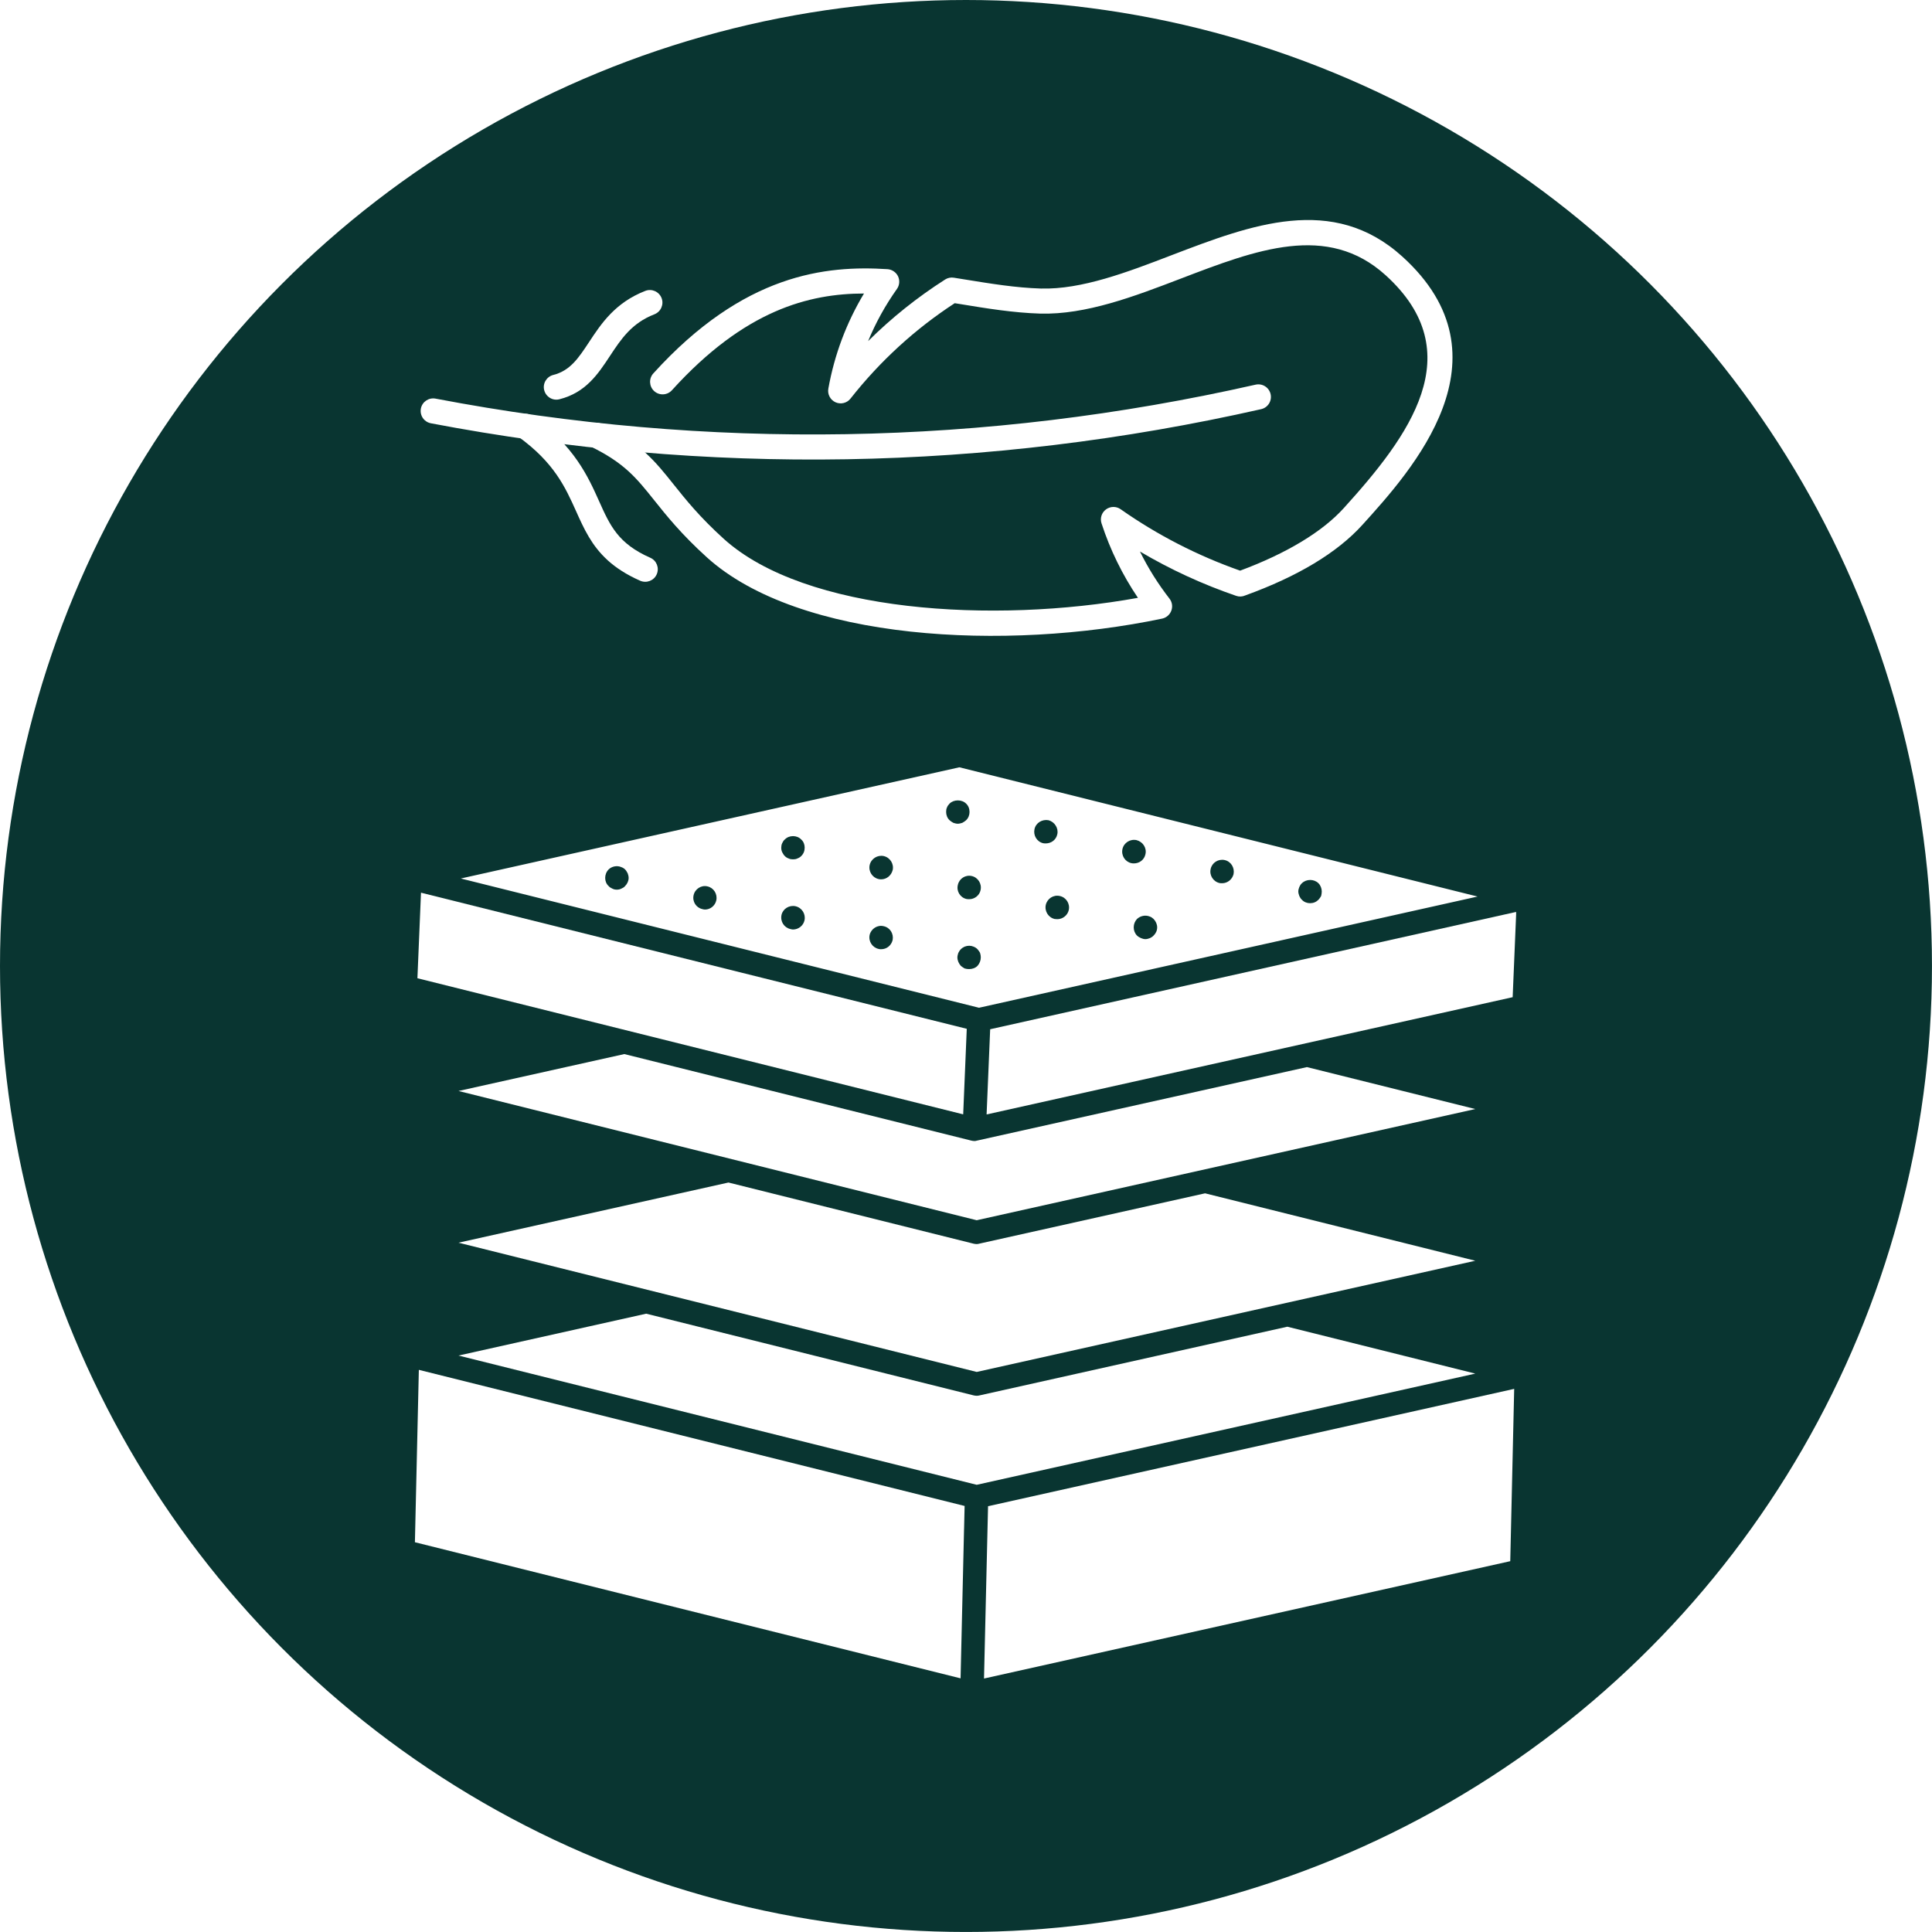 <svg viewBox="0 0 746.19 746.19" xmlns:xlink="http://www.w3.org/1999/xlink" xmlns="http://www.w3.org/2000/svg" data-name="Layer 2" id="Layer_2">
  <defs>
    <style>
      .cls-1 {
        fill: none;
      }

      .cls-2 {
        clip-path: url(#clippath-17);
      }

      .cls-3 {
        clip-path: url(#clippath-11);
      }

      .cls-4 {
        clip-path: url(#clippath-16);
      }

      .cls-5 {
        clip-path: url(#clippath-10);
      }

      .cls-6 {
        clip-path: url(#clippath-15);
      }

      .cls-7 {
        clip-path: url(#clippath-13);
      }

      .cls-8 {
        clip-path: url(#clippath-14);
      }

      .cls-9 {
        clip-path: url(#clippath-12);
      }

      .cls-10 {
        clip-path: url(#clippath-1);
      }

      .cls-11 {
        clip-path: url(#clippath-3);
      }

      .cls-12 {
        clip-path: url(#clippath-4);
      }

      .cls-13 {
        clip-path: url(#clippath-2);
      }

      .cls-14 {
        clip-path: url(#clippath-7);
      }

      .cls-15 {
        clip-path: url(#clippath-6);
      }

      .cls-16 {
        clip-path: url(#clippath-9);
      }

      .cls-17 {
        clip-path: url(#clippath-8);
      }

      .cls-18 {
        clip-path: url(#clippath-5);
      }

      .cls-19 {
        fill: #fff;
      }

      .cls-20 {
        clip-path: url(#clippath);
      }

      .cls-21 {
        fill: #093531;
      }
    </style>
    <clipPath id="clippath">
      <rect height="746.19" width="746.19" class="cls-1"></rect>
    </clipPath>
    <clipPath id="clippath-1">
      <circle r="373.09" cy="373.09" cx="373.09" class="cls-1"></circle>
    </clipPath>
    <clipPath id="clippath-2">
      <rect height="30.67" width="329.33" y="147.76" x="162.43" class="cls-1"></rect>
    </clipPath>
    <clipPath id="clippath-3">
      <rect transform="translate(12.28 324.79) rotate(-47.82)" height="301" width="301" y="-1.95" x="221.92" class="cls-1"></rect>
    </clipPath>
    <clipPath id="clippath-4">
      <rect transform="translate(12.28 324.79) rotate(-47.82)" height="301" width="301" y="-1.95" x="221.92" class="cls-1"></rect>
    </clipPath>
    <clipPath id="clippath-5">
      <rect height="162.67" width="336" y="83.76" x="225.09" class="cls-1"></rect>
    </clipPath>
    <clipPath id="clippath-6">
      <rect transform="translate(12.28 324.79) rotate(-47.82)" height="301" width="301" y="-1.95" x="221.92" class="cls-1"></rect>
    </clipPath>
    <clipPath id="clippath-7">
      <rect transform="translate(12.28 324.79) rotate(-47.82)" height="301" width="301" y="-1.95" x="221.92" class="cls-1"></rect>
    </clipPath>
    <clipPath id="clippath-8">
      <rect height="42.67" width="48" y="111.76" x="209.09" class="cls-1"></rect>
    </clipPath>
    <clipPath id="clippath-9">
      <rect transform="translate(12.28 324.79) rotate(-47.82)" height="301" width="301" y="-1.95" x="221.92" class="cls-1"></rect>
    </clipPath>
    <clipPath id="clippath-10">
      <rect transform="translate(12.28 324.79) rotate(-47.82)" height="301" width="301" y="-1.95" x="221.92" class="cls-1"></rect>
    </clipPath>
    <clipPath id="clippath-11">
      <rect height="65.33" width="57.33" y="159.76" x="197.09" class="cls-1"></rect>
    </clipPath>
    <clipPath id="clippath-12">
      <rect transform="translate(12.28 324.79) rotate(-47.82)" height="301" width="301" y="-1.95" x="221.92" class="cls-1"></rect>
    </clipPath>
    <clipPath id="clippath-13">
      <rect transform="translate(12.28 324.79) rotate(-47.82)" height="301" width="301" y="-1.95" x="221.92" class="cls-1"></rect>
    </clipPath>
    <clipPath id="clippath-14">
      <rect height="120.53" width="212.84" y="527.76" x="160.26" class="cls-1"></rect>
    </clipPath>
    <clipPath id="clippath-15">
      <rect height="112.53" width="205.33" y="535.76" x="379.76" class="cls-1"></rect>
    </clipPath>
    <clipPath id="clippath-16">
      <rect height="94.31" width="394.67" y="296.12" x="177.09" class="cls-1"></rect>
    </clipPath>
    <clipPath id="clippath-17">
      <rect height="80" width="205.81" y="351.76" x="379.76" class="cls-1"></rect>
    </clipPath>
  </defs>
  <g data-name="Layer 1" id="Layer_1-2">
    <g class="cls-20">
      <g class="cls-10">
        <path d="M0,0h746.19v746.19H0V0Z" class="cls-21"></path>
      </g>
    </g>
    <g class="cls-13">
      <g class="cls-11">
        <g class="cls-12">
          <path d="M164.06,162.31c-1.21-1.09-1.83-2.78-1.51-4.51.52-2.63,3.04-4.34,5.68-3.84,105.45,20.11,212.02,18.3,316.7-5.39,2.63-.59,5.21,1.04,5.81,3.65.59,2.63-1.04,5.21-3.65,5.81-106.03,23.98-213.91,25.8-320.69,5.45-.89-.17-1.69-.58-2.33-1.17" class="cls-19"></path>
        </g>
      </g>
    </g>
    <g class="cls-18">
      <g class="cls-15">
        <g class="cls-14">
          <path d="M272.99,215.24c-9.89-8.96-15.67-16.21-20.32-22.04-6.91-8.64-11.46-14.34-24.54-20.75-2.39-1.19-3.39-4.09-2.22-6.48,1.18-2.4,4.08-3.4,6.48-2.22,15.02,7.35,20.68,14.44,27.84,23.42,4.67,5.84,9.95,12.46,19.26,20.9,31.48,28.53,104.21,32.93,160.01,22.83-6.01-8.9-10.73-18.54-14.06-28.76-.66-1.98.04-4.16,1.72-5.39,1.67-1.24,3.97-1.28,5.68-.06,14.17,9.95,29.69,17.93,46.13,23.71,17.91-6.66,31.73-14.98,40.03-24.15,25.19-27.79,49.27-59.95,16.15-89.97-22.48-20.36-50-9.83-79.13,1.34-17.97,6.88-36.57,13.98-54.27,13.5-10.29-.31-20.73-2.01-30.82-3.67l-2.19-.35c-15.33,9.99-28.85,22.38-40.24,36.83-1.38,1.77-3.76,2.34-5.8,1.44-2.03-.92-3.17-3.1-2.77-5.29,2.35-13.08,6.98-25.41,13.76-36.72-21.15.04-46.02,6.29-74.18,37.36-1.79,1.98-4.86,2.13-6.84.34-1.98-1.79-2.13-4.86-.34-6.84,34.97-38.59,66.71-41.78,90.46-40.26,1.74.13,3.3,1.18,4.06,2.76.74,1.6.58,3.47-.44,4.89-4.51,6.36-8.22,13.08-11.12,20.14,9.03-8.98,19.01-16.95,29.78-23.82,1-.63,2.19-.87,3.36-.67l4.04.65c10.23,1.66,19.89,3.24,29.54,3.53,15.76.44,33.43-6.32,50.52-12.89,30.6-11.7,62.22-23.81,89.1.55,43.08,39.03,3.54,82.67-15.47,103.65-9.69,10.7-24.91,19.88-45.23,27.23-1.07.48-2.32.56-3.46.16-13-4.45-25.45-10.19-37.19-17.13,3.16,6.41,6.98,12.5,11.4,18.19,1.04,1.33,1.3,3.07.72,4.64s-1.92,2.73-3.53,3.08c-60.43,12.67-140.25,8.6-175.9-23.7" class="cls-19"></path>
        </g>
      </g>
    </g>
    <g class="cls-17">
      <g class="cls-16">
        <g class="cls-5">
          <path d="M211.63,153.1c-.69-.62-1.2-1.44-1.45-2.41-.65-2.6.92-5.21,3.52-5.88,6.53-1.65,9.71-6.49,13.78-12.64,4.72-7.16,10.08-15.28,21.77-19.83,2.48-.96,5.29.28,6.27,2.78.97,2.48-.28,5.29-2.77,6.27-8.81,3.41-12.87,9.58-17.19,16.12-4.58,6.95-9.33,14.14-19.5,16.7-1.63.42-3.27-.05-4.43-1.11" class="cls-19"></path>
        </g>
      </g>
    </g>
    <g class="cls-3">
      <g class="cls-9">
        <g class="cls-7">
          <path d="M234.73,216.41c-6.24-5.65-9.19-12.18-12.23-18.97-4.16-9.23-8.42-18.76-22.42-28.86-2.13-1.57-2.65-4.6-1.08-6.76,1.57-2.18,4.58-2.66,6.77-1.09,16.08,11.61,21.34,23.32,25.57,32.74,4.29,9.58,7.4,16.49,19.82,21.95,2.45,1.07,3.56,3.94,2.48,6.39-1.07,2.45-3.94,3.56-6.39,2.48-5.33-2.35-9.36-5.01-12.53-7.88" class="cls-19"></path>
        </g>
      </g>
    </g>
    <g class="cls-8">
      <path d="M372.35,590.63l.21-8.99-210.79-52.57-1.52,66.58,210.75,52.57,1.34-57.59" class="cls-19"></path>
    </g>
    <path d="M377.16,539.08c-.35,0-.74-.07-1.1-.14l-126.48-31.56-72.49,16.17,200.14,49.92,192.57-42.95-72.6-18.11-119.05,26.57c-.32.07-.67.11-.99.11" class="cls-19"></path>
    <path d="M377.16,480.49c-.35,0-.74-.07-1.1-.14l-94.71-23.63-104.26,23.24,200.14,49.92,192.57-42.95-104.37-26.04-87.28,19.46c-.32.1-.67.14-.99.14" class="cls-19"></path>
    <path d="M376.28,440.69c-.35,0-.71-.07-1.1-.15l-134.05-33.43-64.04,14.26,200.14,49.92,192.57-42.95-65.03-16.2-127.51,28.41c-.32.11-.64.15-.99.15" class="cls-19"></path>
    <g class="cls-6">
      <path d="M380.06,648.29l203.24-45.32,1.52-66.55-203.21,45.32-1.56,66.55" class="cls-19"></path>
    </g>
    <path d="M373.38,397.35l-86.57-21.58-124.21-30.99-1.38,33.04,210.79,52.57,1.38-33.04" class="cls-19"></path>
    <g class="cls-4">
      <path d="M374.29,374.29c-.53,0-1.17-.07-1.73-.25-.53-.28-.99-.64-1.45-.99-.81-.92-1.34-2.09-1.34-3.29,0-.53.18-1.17.35-1.7.28-.56.53-.99.99-1.45.46-.46.92-.74,1.45-.99,1.2-.46,2.37-.46,3.46,0,.6.24,1.06.53,1.52.99.35.46.74.89.99,1.45.18.53.28,1.17.28,1.7,0,1.2-.46,2.37-1.28,3.29-.81.81-1.98,1.24-3.26,1.24ZM366.76,316.8c-.89-.82-1.34-2.02-1.34-3.19,0-.64.07-1.27.35-1.8.18-.53.57-.99.99-1.45,1.63-1.63,4.74-1.63,6.36,0,.89.82,1.34,1.98,1.34,3.26,0,1.17-.46,2.37-1.34,3.19-.39.35-.92.71-1.45.99-.57.18-1.2.35-1.73.35-.64,0-1.17-.18-1.73-.35-.53-.28-1.06-.64-1.45-.99ZM344.76,336.08c-.53,2.08-2.34,3.54-4.42,3.54-.35,0-.64,0-.99-.1-2.44-.53-3.99-2.97-3.46-5.42.56-2.44,3.01-3.99,5.45-3.46,2.44.56,3.99,3.01,3.43,5.45ZM340.33,366.61c-.35,0-.74,0-.99-.11-2.44-.53-3.99-2.97-3.46-5.41.56-2.37,3.01-3.99,5.45-3.36,2.44.53,3.89,2.9,3.43,5.34-.53,2.16-2.34,3.54-4.42,3.54ZM309.45,330.63c-.35.39-.92.74-1.45.92-.53.29-1.17.35-1.73.35-.53,0-1.17-.07-1.7-.35-.56-.18-1.09-.53-1.45-.92-.46-.43-.74-.99-1.03-1.52-.25-.53-.35-1.1-.35-1.73,0-.53.1-1.17.35-1.7.28-.57.56-1.1,1.03-1.45,1.63-1.73,4.7-1.73,6.33,0,.92.81,1.34,1.98,1.34,3.15,0,1.27-.43,2.37-1.34,3.26ZM310.72,355.46c-.46,2.09-2.37,3.54-4.46,3.54-.35,0-.64-.1-.99-.18-2.44-.56-3.96-2.9-3.43-5.45.53-2.37,2.97-3.89,5.41-3.36,2.48.57,4,3.01,3.47,5.45ZM276.65,347.75c-.46,2.09-2.33,3.54-4.35,3.54-.35,0-.71-.07-1.06-.18-2.38-.53-3.9-2.9-3.36-5.34s2.97-4,5.34-3.43c2.44.53,3.96,2.97,3.43,5.41ZM241.41,342.23c-.35.46-.88.74-1.45.99-.53.28-1.17.39-1.7.39-.64,0-1.2-.11-1.73-.39-.53-.25-1.1-.53-1.45-.99-.92-.82-1.34-1.98-1.34-3.15s.43-2.37,1.34-3.29c1.17-1.17,3.26-1.63,4.89-.88.57.18,1.09.53,1.45.88.46.46.74,1.03,1.03,1.56.18.53.35,1.1.35,1.73,0,1.17-.56,2.33-1.38,3.15ZM378.72,343.79c-.43,2.08-2.34,3.5-4.35,3.5-.35,0-.71,0-1.06-.07-2.44-.53-3.99-3.01-3.36-5.45.53-2.44,2.9-3.96,5.34-3.43,2.44.53,3.99,3.01,3.43,5.45ZM399.55,320.23c.53-2.44,2.97-3.9,5.45-3.43,2.33.64,3.89,3.08,3.36,5.41-.46,2.19-2.37,3.54-4.46,3.54-.28,0-.64,0-.99-.07-2.44-.57-3.89-3.01-3.36-5.45ZM412.79,351.47c-.46,2.08-2.37,3.54-4.42,3.54-.39,0-.64-.07-1.03-.07-2.44-.56-3.96-3.01-3.43-5.45.57-2.44,2.97-3.99,5.41-3.43,2.48.53,4,2.97,3.47,5.42ZM433.52,327.94c.53-2.44,2.97-3.99,5.45-3.46,2.44.64,4,3.01,3.43,5.45-.46,2.16-2.33,3.54-4.46,3.54-.24,0-.6,0-.99-.1-2.44-.53-3.96-2.97-3.43-5.42ZM445.55,354.93c.85.89,1.38,2.05,1.38,3.26s-.53,2.33-1.38,3.15c-.43.46-.89.74-1.42.99-.57.21-1.17.39-1.73.39-.64,0-1.17-.18-1.7-.39-.56-.25-1.09-.53-1.56-.99-.81-.82-1.27-1.98-1.27-3.15,0-1.27.46-2.37,1.27-3.26,1.28-1.2,3.26-1.66,4.99-.92.53.18.99.53,1.42.92ZM467.59,335.61c.53-2.44,2.97-3.96,5.41-3.43,2.44.53,3.93,2.97,3.43,5.45-.53,2.05-2.33,3.5-4.42,3.5-.35,0-.71,0-.99-.07-2.44-.56-4-3.01-3.43-5.45ZM501.83,342.59c.24-.53.53-1.06.99-1.45,1.7-1.7,4.71-1.7,6.41,0,.81.81,1.27,2.02,1.27,3.18,0,.53-.1,1.17-.24,1.73-.29.53-.64,1.06-1.03,1.45-.89.89-1.98,1.34-3.26,1.34-1.17,0-2.37-.46-3.15-1.34-.46-.39-.74-.92-.99-1.45-.21-.56-.39-1.2-.39-1.73,0-.64.18-1.17.39-1.73ZM570.68,346.27l-200.14-49.92-192.56,42.95,200.14,49.92,192.56-42.95" class="cls-19"></path>
    </g>
    <g class="cls-2">
      <path d="M381.05,430.43l203.18-45.29,1.38-32.94-203.18,45.32-1.38,32.9" class="cls-19"></path>
    </g>
  </g>
</svg>